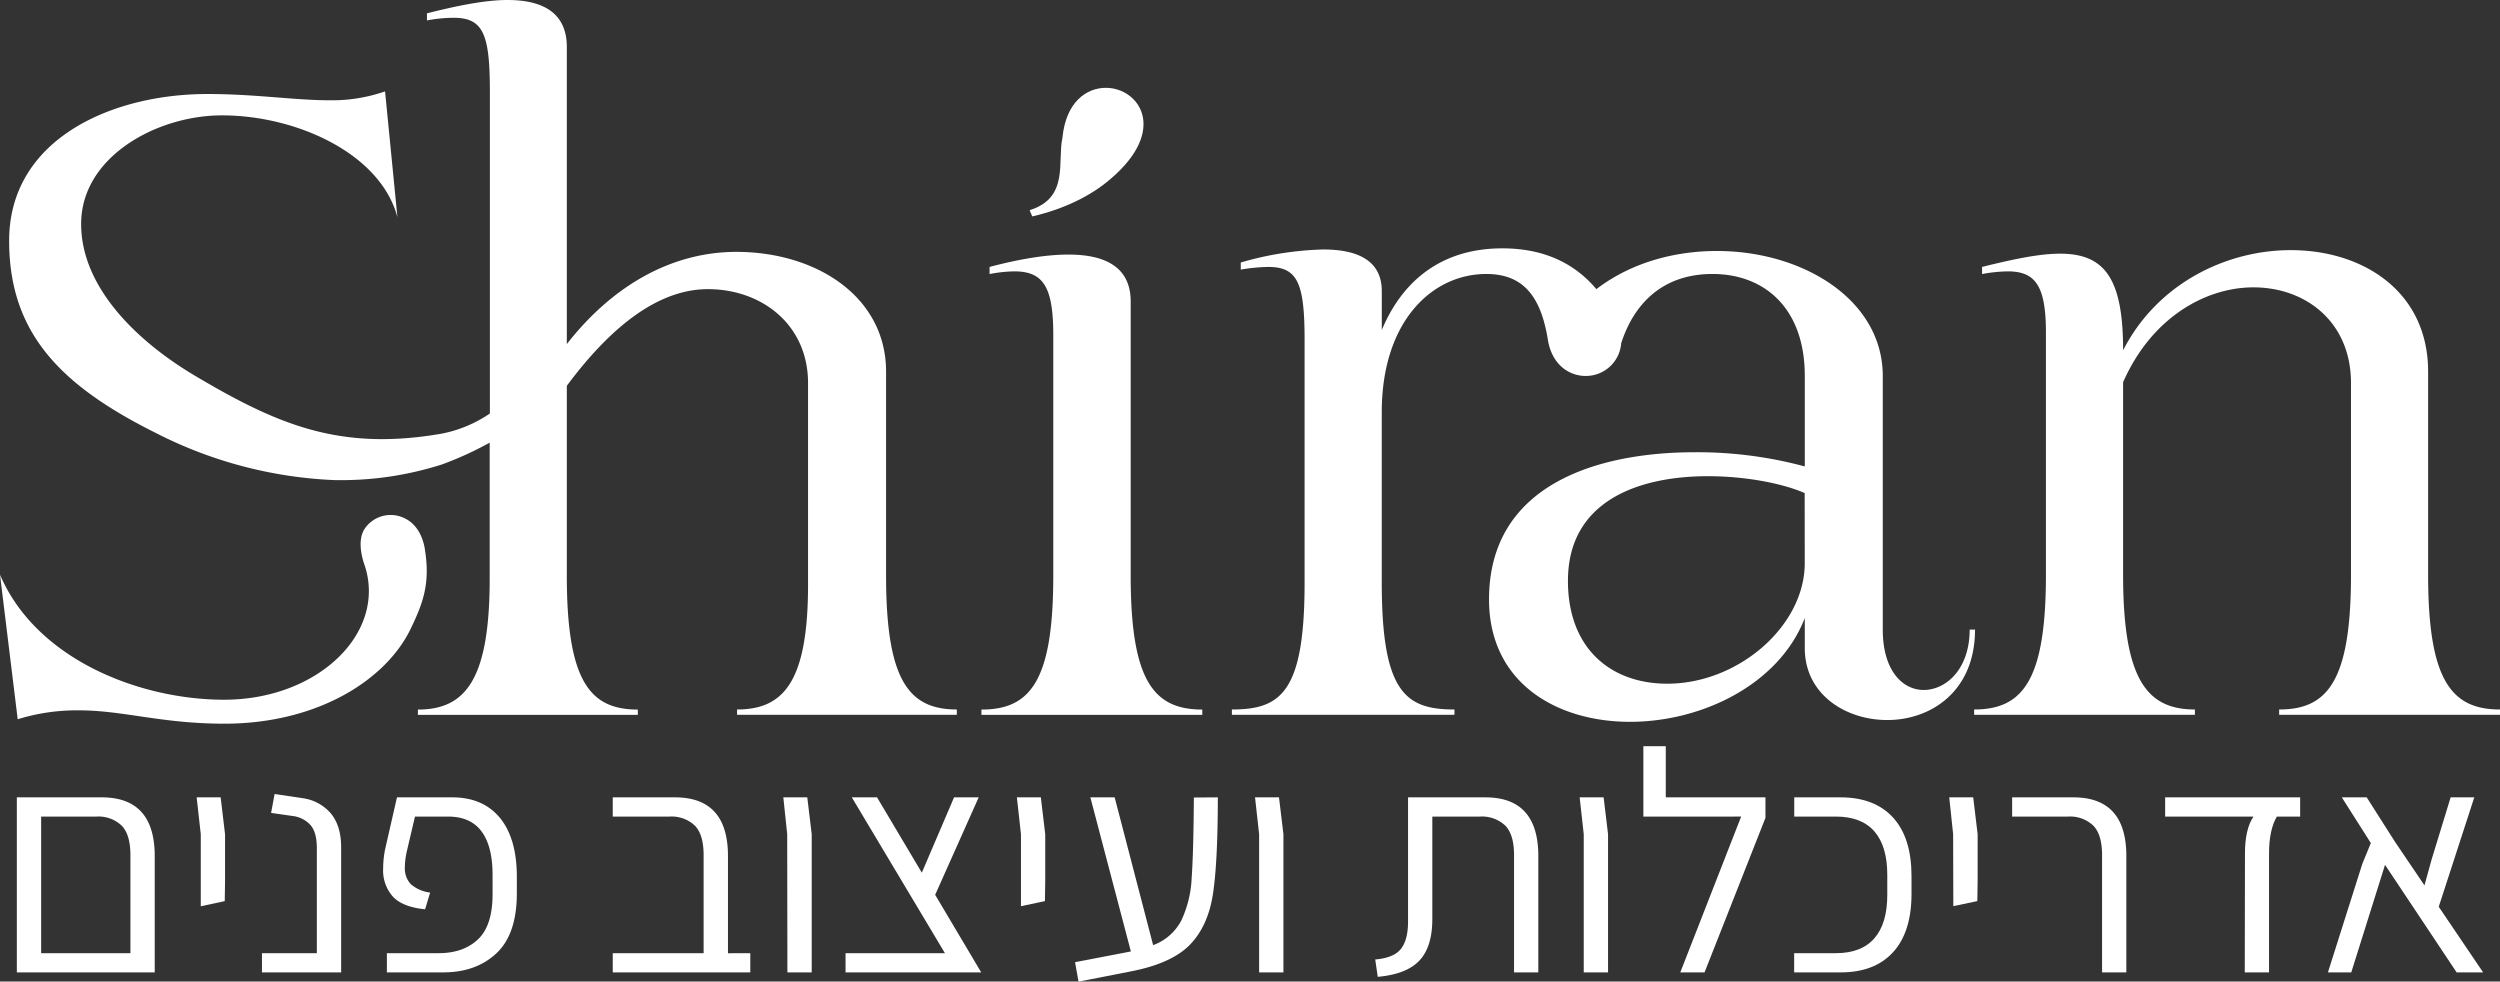 <svg xmlns="http://www.w3.org/2000/svg" viewBox="0 0 642.75 252.35"><rect x="0" y="0" width="642.75" height="252.35" fill="#333333" stroke="none"/><path d="M104,133.23a8.08,8.08,0,0,0-10,2.37c-2.72,3.52-.29,9.57-.16,10C99.3,162.9,81.61,179.9,57.63,179.9,36,179.9,9.35,169.62,0,147.75l4.55,37.17a51.36,51.36,0,0,1,15.75-2.29c11.39,0,21.2,3.43,37.38,3.43,23.93,0,41.57-11.24,47.9-24.39,3.19-6.61,5-11.55,3.72-20C109.22,141.06,108.63,135.42,104,133.23Zm142,49.18v1.36H189.5v-1.36c12.09,0,18.25-7.3,18.25-32.15V98.5c0-15-11.86-24.16-25.76-24.16-12.78,0-25,9.69-36.26,24.85V148c0,27.13,5.93,34.43,18.25,34.43v1.36H107.44v-1.36c12.3,0,18.46-7.76,18.46-33.75V113.8a85.21,85.21,0,0,1-12.33,5.63,85.21,85.21,0,0,1-27.67,4,110.79,110.79,0,0,1-45.77-12.08C15.68,99.17,2.35,85.71,2.35,61.9c0-26,26.15-37.73,51-37.73,12.31,0,22.35,1.61,31.23,1.61A41.67,41.67,0,0,0,99,23.5l3.18,32.36c-4.32-16.41-26-26.2-45.13-26.2-16.64,0-36.19,10.58-36.19,27.92,0,16.15,14.1,30,29.23,39,21.29,12.62,37.27,19.47,63.53,14.9a33.25,33.25,0,0,0,12.33-5.17V23.73c0-14.83-1.6-19.16-9.35-19.16a38.06,38.06,0,0,0-6.83.68V3.43C117,1.6,124.53,0,130.46,0c10.48,0,15.27,4.34,15.27,12.09V88.47c12.37-15.85,27.82-23.71,43.56-23.71,20.74,0,38.52,11.63,38.52,30.78V148C227.81,175.11,233.74,182.41,246.06,182.41Z" style="fill:#fff"/><path d="M284.32,22.58c-5,0-10.26,3.65-11.16,12.77-1.37,6.16,1.81,15.5-8.44,18.69l.67,1.6c8-1.83,15.05-5.24,20.07-9.58C300.51,33.3,292.76,22.58,284.32,22.58Z" style="fill:#fff"/><path d="M290.7,148V77.53c0-8.44-5.92-12.08-16-12.08-5.69,0-12.53,1.13-20.28,3.18v1.83a35.54,35.54,0,0,1,6.38-.69c7.52,0,10,4.11,10,16.42V148c0,27.12-5.92,34.43-18.47,34.43v1.36h56.78v-1.36C296.63,182.41,290.7,175.1,290.7,148Z" style="fill:#fff"/><path d="M506.4,161.88c0,10-5.93,15.51-11.85,15.51-5.25,0-10.49-4.79-10.49-15.51V96.68c0-19.61-20.52-32.15-42.63-32.15-10.95,0-22.12,3-31,9.81-5-5.94-12.55-10.49-24.17-10.49-15.73,0-25.77,8.44-31,21v-10c0-7.53-5.69-10.71-15.05-10.71A82.94,82.94,0,0,0,319,67.49v1.83a45,45,0,0,1,7.07-.69c7.52,0,9.34,4.11,9.34,18.7v62.48c0,28.26-6.15,32.6-18.69,32.6v1.36h57.22v-1.36c-12.53,0-18.69-4.34-18.69-32.6V106c0-23.48,13-35.56,26.9-35.56,9.58,0,13.92,5.92,15.73,16.42.92,6.84,5.48,9.8,9.81,9.8a9.11,9.11,0,0,0,9.12-8.43c3.41-10.5,10.94-17.79,23.48-17.79,13.23,0,23.72,8.66,23.72,26.22v23.26a106.25,106.25,0,0,0-28.28-3.65c-24.84,0-52.9,8.2-52.9,37.84,0,21.43,17.34,31.47,36.26,31.47,18.47,0,38.31-9.58,44.92-26.68v7.76c0,11.85,10.48,18.46,21.2,18.46,11.16,0,22.57-7.3,22.57-23.26ZM464,144.78c0,16.19-17.1,31-35.35,31-14.36,0-25.53-8.89-25.53-26.44,0-20.76,18.46-26.91,36-26.91,9.58,0,19.15,1.83,24.86,4.34Z" style="fill:#fff"/><path d="M624.27,147.75V95.54c0-20.53-16.63-31.23-35.33-31.23-16.42,0-34.21,8.43-43.09,25.75,0-18.23-4.56-24.84-16.19-24.84-5.25,0-11.86,1.36-20.07,3.41v1.83a38.06,38.06,0,0,1,6.61-.69c7.07,0,9.81,3.66,9.81,15.74v62.24c0,27.13-5.92,34.66-18.46,34.66v1.36h56.76v-1.36c-12.53,0-18.46-8-18.46-34.66V98.27c7.3-16.63,21.2-24.39,33.51-24.39,13.45,0,25.08,8.89,25.08,24.62v49.25c0,27.58-6.15,34.66-18.47,34.66v1.36h56.78v-1.36C630.21,182.41,624.27,174.88,624.27,147.75Z" style="fill:#fff"/><path d="M39.78,220.07V250H4.33V205H26.15Q39.77,205,39.78,220.07Zm-6.25,25V219.83q0-5.27-2.27-7.58a8.69,8.69,0,0,0-6.49-2.31H10.58v35.12Z" style="fill:#fff"/><path d="M51.62,214.48,50.56,205h6.17l1.13,9.49v12.08l-.08,5.11L51.62,233Z" style="fill:#fff"/><path d="M67.35,245.06H81.46v-27c0-2.65-.52-4.61-1.58-5.88a7.35,7.35,0,0,0-4.74-2.4L69.7,209l.9-4.86,7.05,1.05a11.61,11.61,0,0,1,7.46,4c1.73,2.13,2.6,5,2.6,8.71V250H67.35Z" style="fill:#fff"/><path d="M99.47,245.06h13.3q6.33,0,10.1-3.53c2.51-2.36,3.77-6.23,3.77-11.64v-4.95q0-7.38-2.84-11.19t-8.6-3.81h-8.51l-2.11,9a19.23,19.23,0,0,0-.49,4.05,5.89,5.89,0,0,0,1.5,4.3,9.21,9.21,0,0,0,5,2.19l-1.3,4.3c-3.78-.38-6.53-1.44-8.23-3.2a10.13,10.13,0,0,1-2.55-7.34,25.57,25.57,0,0,1,.48-4.79L102.06,205h14.2q7.86,0,12.2,5.19t4.42,14.92v4.55q0,10.53-5.27,15.45T113.83,250H99.47Z" style="fill:#fff"/><path d="M192.9,245.06V250H157.54v-4.94H180.9V219.83q0-5.27-2.27-7.58a8.71,8.71,0,0,0-6.49-2.31h-14.6V205h16q13.62,0,13.62,15.08v25Z" style="fill:#fff"/><path d="M202.39,214.48l-1-9.49h6.16l1.14,9.49V250h-6.25Z" style="fill:#fff"/><path d="M252.27,250H217.39v-4.94h25.55L219,205h6.49L237,224.37,245.29,205h6.33l-11.19,25.06Z" style="fill:#fff"/><path d="M262.49,214.48,261.44,205h6.16l1.13,9.49v12.08l-.08,5.11-6.16,1.3Z" style="fill:#fff"/><path d="M313.1,205q0,16.71-1.26,24.9t-5.92,13q-4.67,4.78-15,6.81l-13.63,2.67-.89-5,14.35-2.76L280.33,205h6.25l9.89,38a13.35,13.35,0,0,0,7.22-6.29,28.44,28.44,0,0,0,2.68-10.87q.48-6.6.57-20.8Z" style="fill:#fff"/><path d="M323.72,214.48,322.67,205h6.16l1.14,9.49V250h-6.25Z" style="fill:#fff"/><path d="M353.57,246.68q4.79-.41,6.61-2.72t1.83-7V205h19.87q13.62,0,13.62,15.08V250h-6.24V219.83q0-5.27-2.27-7.58a8.71,8.71,0,0,0-6.49-2.31H368.25V236.3q0,7.13-3.32,10.66t-10.71,4.18Z" style="fill:#fff"/><path d="M407.18,214.48,406.13,205h6.16l1.14,9.49V250h-6.25Z" style="fill:#fff"/><path d="M453.9,205v5.27L438.24,250H432l15.65-40.06H422.51V191.85h5.76V205Z" style="fill:#fff"/><path d="M461.28,245.06H472q6.57,0,9.9-3.82t3.32-11.19v-5.11q0-7.38-3.32-11.19t-9.9-3.81h-10.7V205H473.2q8.76,0,13.5,5.19t4.75,15v4.63q0,9.81-4.75,15T473.2,250H461.28Z" style="fill:#fff"/><path d="M502.15,214.48l-1-9.49h6.16l1.14,9.49v12.08l-.08,5.11-6.17,1.3Z" style="fill:#fff"/><path d="M540.44,219.83q0-5.27-2.27-7.58a8.71,8.71,0,0,0-6.49-2.31H517.32V205h15.74q13.62,0,13.62,15.08V250h-6.24Z" style="fill:#fff"/><path d="M577.18,219.43q0-6.26,2.19-9.49H556.66V205h34.71v4.95h-6c-1.3,2.21-2,5.38-2,9.49V250h-6.24Z" style="fill:#fff"/><path d="M631.6,250l-18.41-27.65L604.51,250h-6l8.84-27.9,2.19-5.35L602.08,205h6.4l7.22,11.35,7.63,11.28,1.86-6.73,4.87-15.9h6.08L627,233.13,638.41,250Z" style="fill:#fff"/></svg>